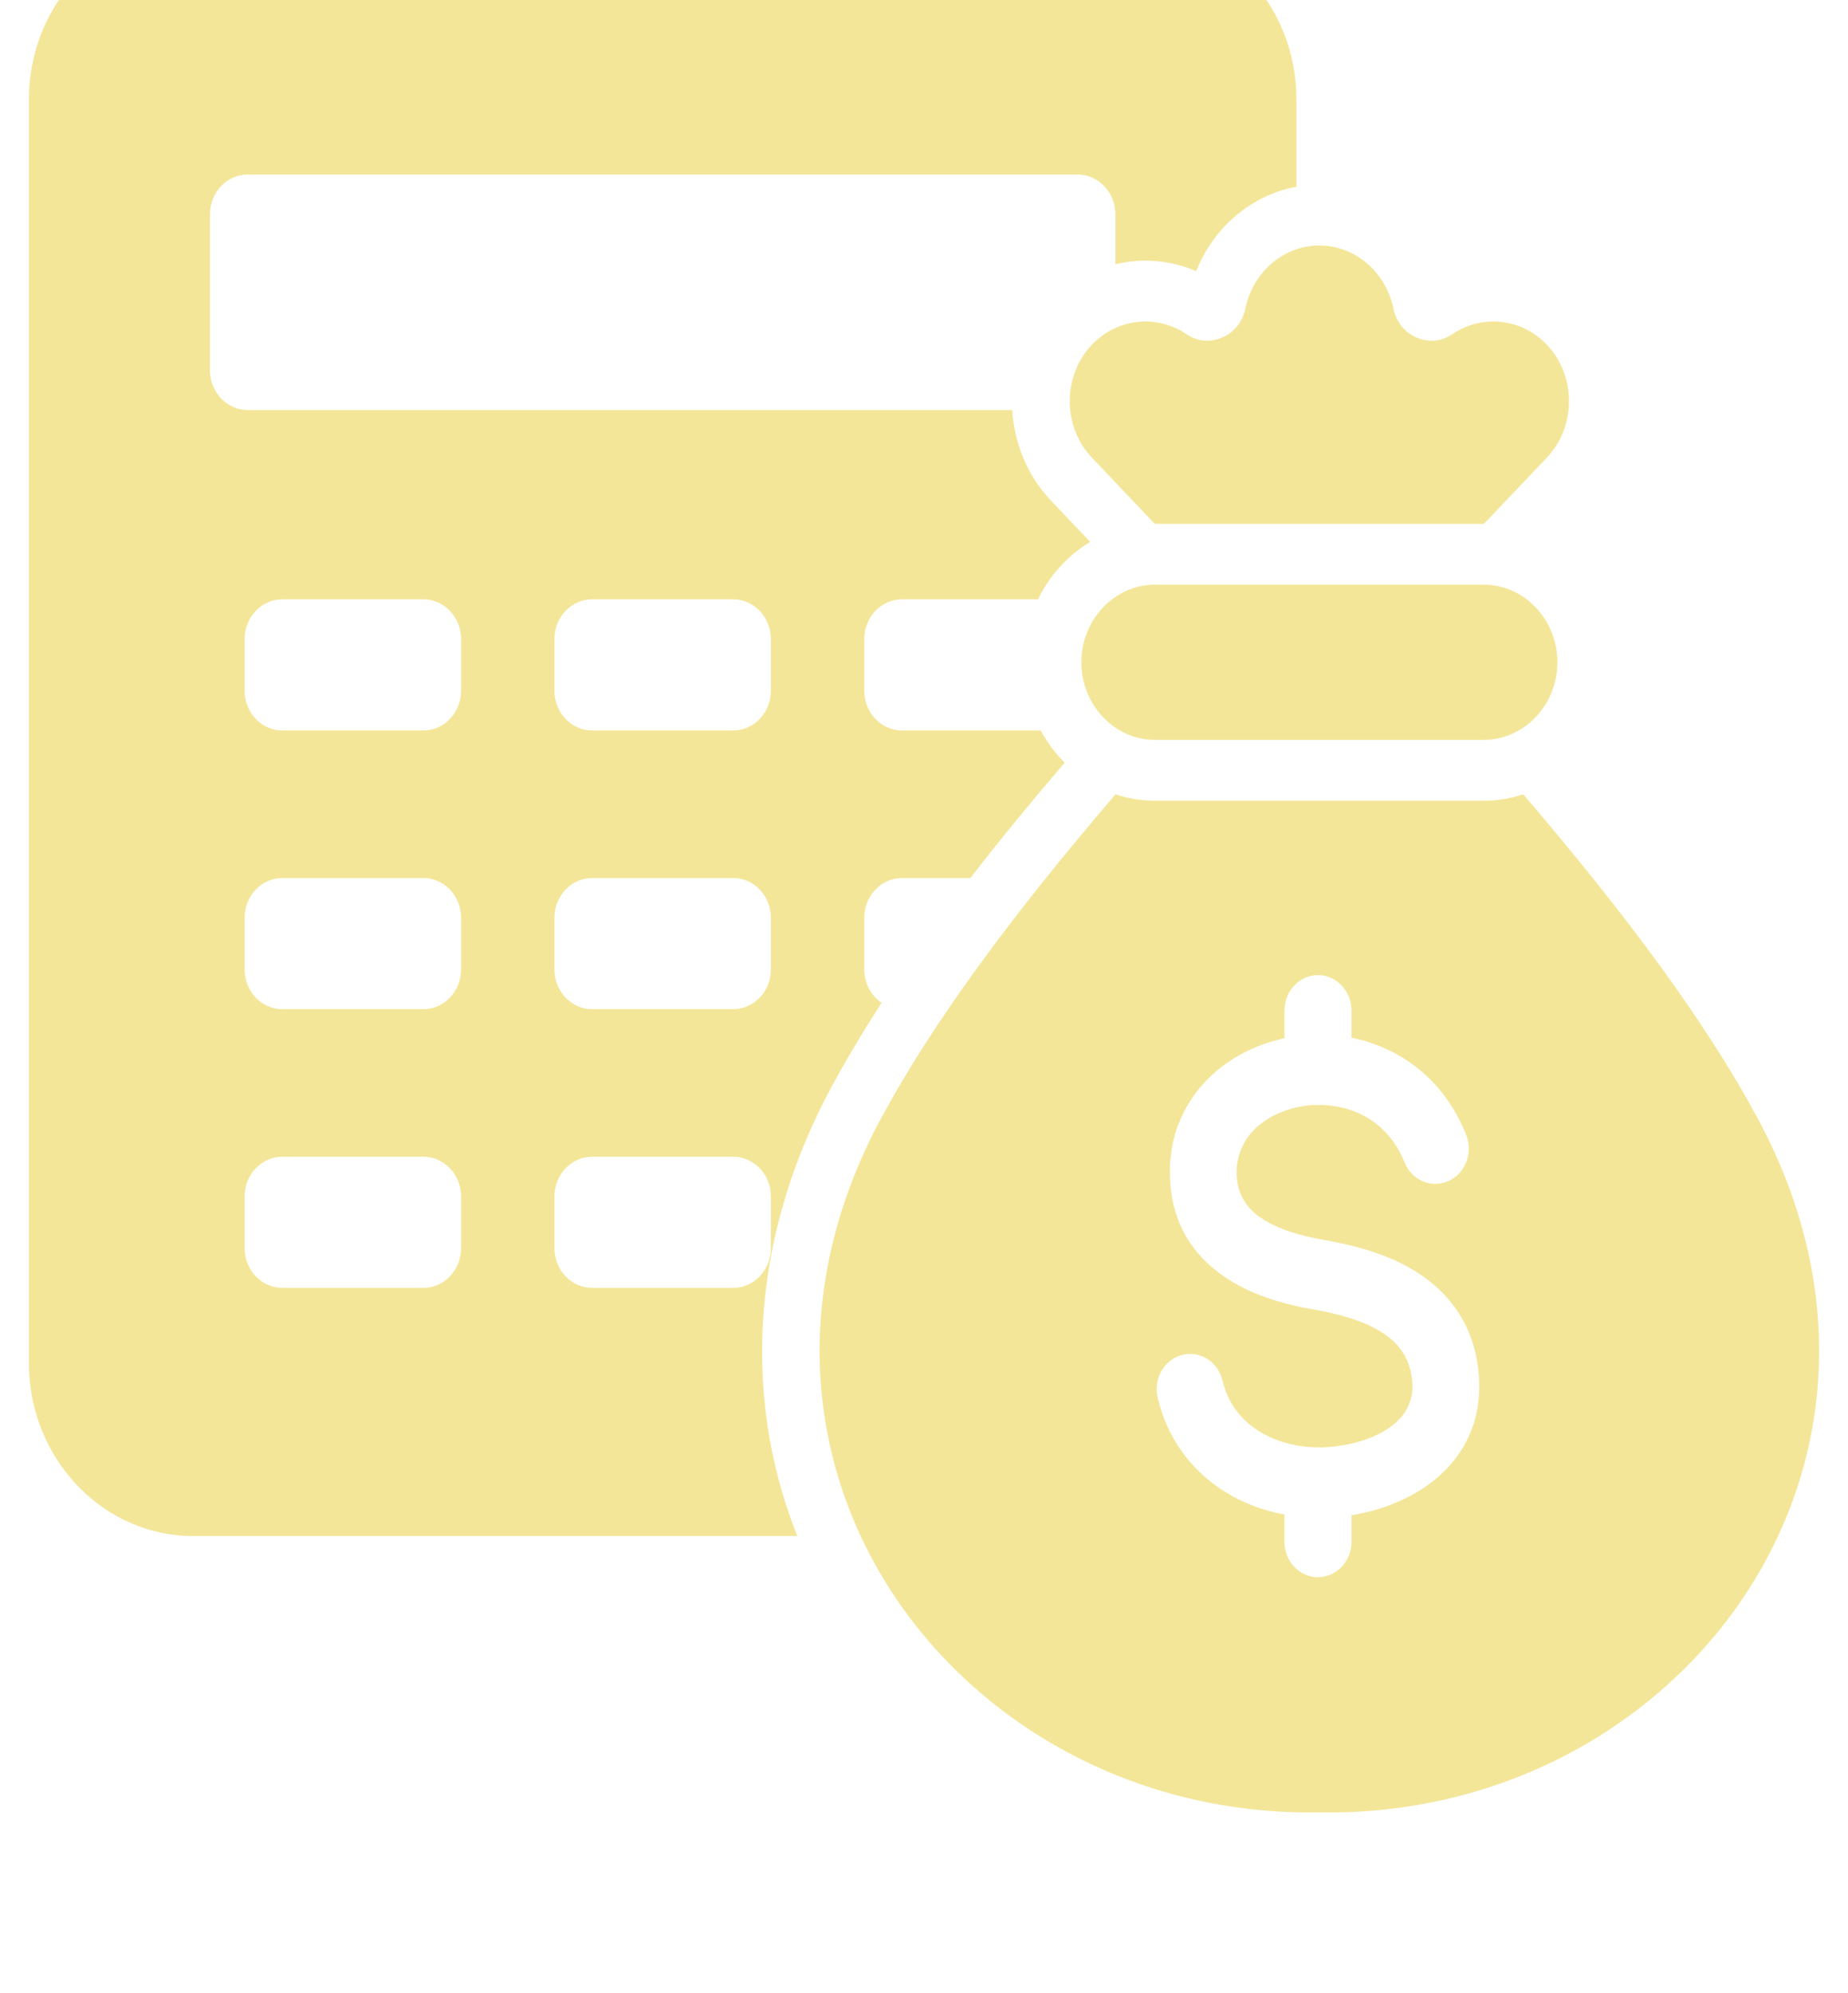 <svg width="204" height="220" viewBox="0 0 204 220" fill="none" xmlns="http://www.w3.org/2000/svg">
<g opacity="0.4" clip-path="url(#clip0_3523_2331)">
<path fill-rule="evenodd" clip-rule="evenodd" d="M168.15 87.678C179.698 101.159 188.307 112.855 193.976 123.342C214.74 161.749 185.202 200.757 145.644 200.055C106.086 200.757 76.548 161.749 97.312 123.342C102.981 112.855 111.591 101.159 123.138 87.678C124.516 88.138 125.983 88.387 127.502 88.387H163.785C165.305 88.387 166.772 88.138 168.15 87.678ZM21.303 -8.126C11.339 -8.126 3.188 0.462 3.188 10.958V150.47C3.188 160.967 11.339 169.554 21.303 169.554H88.012C81.492 153.142 83.465 135.385 91.772 120.019C93.469 116.88 95.331 113.769 97.316 110.696C96.168 109.913 95.405 108.553 95.405 107.01V101.307C95.405 98.89 97.276 96.919 99.57 96.919H107.123C110.499 92.548 114.011 88.293 117.527 84.185C116.489 83.148 115.596 81.951 114.884 80.632H99.57C97.276 80.632 95.405 78.662 95.405 76.245V70.541C95.405 68.125 97.276 66.154 99.57 66.154H114.587C115.881 63.499 117.892 61.291 120.347 59.817L116.019 55.258C113.385 52.483 111.961 48.905 111.745 45.26H27.341C25.047 45.26 23.177 43.29 23.177 40.873V23.653C23.177 21.237 25.047 19.266 27.341 19.266H118.961C121.254 19.266 123.125 21.237 123.125 23.653V29.174C126.064 28.464 129.19 28.7 132.047 29.935C133.978 25.064 138.168 21.525 143.115 20.613V10.958C143.115 0.462 134.963 -8.126 124.999 -8.126H21.303ZM127.503 81.672C123.029 81.672 119.37 77.816 119.37 73.104C119.37 68.392 123.03 64.537 127.503 64.537H163.786C168.259 64.537 171.919 68.392 171.919 73.104C171.919 77.816 168.259 81.672 163.786 81.672H127.503ZM31.167 66.154H46.732C49.026 66.154 50.897 68.125 50.897 70.541V76.245C50.897 78.661 49.026 80.632 46.732 80.632H31.167C28.874 80.632 27.003 78.661 27.003 76.245V70.541C27.003 68.125 28.874 66.154 31.167 66.154ZM65.368 127.684C63.075 127.684 61.204 129.655 61.204 132.072V137.775C61.204 140.191 63.075 142.162 65.368 142.162H80.933C83.227 142.162 85.098 140.191 85.098 137.775V132.072C85.098 129.655 83.227 127.684 80.933 127.684H65.368ZM31.167 127.684H46.732C49.026 127.684 50.897 129.655 50.897 132.072V137.775C50.897 140.191 49.026 142.162 46.732 142.162H31.167C28.874 142.162 27.003 140.191 27.003 137.775V132.072C27.003 129.655 28.874 127.684 31.167 127.684ZM65.368 96.919C63.075 96.919 61.204 98.89 61.204 101.306V107.01C61.204 109.426 63.075 111.397 65.368 111.397H80.933C83.227 111.397 85.098 109.426 85.098 107.01V101.306C85.098 98.89 83.227 96.919 80.933 96.919H65.368ZM31.167 96.919H46.732C49.026 96.919 50.897 98.89 50.897 101.306V107.01C50.897 109.426 49.026 111.397 46.732 111.397H31.167C28.874 111.397 27.003 109.426 27.003 107.01V101.306C27.003 98.89 28.874 96.919 31.167 96.919ZM65.368 66.154H80.933C83.227 66.154 85.098 68.125 85.098 70.541V76.245C85.098 78.661 83.227 80.632 80.933 80.632H65.368C63.075 80.632 61.204 78.661 61.204 76.245V70.541C61.204 68.125 63.075 66.154 65.368 66.154ZM145.227 159.764C142.783 159.697 140.41 159 138.519 157.673C136.807 156.472 135.499 154.715 134.953 152.408C134.467 150.324 132.469 149.051 130.492 149.563C128.514 150.076 127.306 152.18 127.792 154.263C128.824 158.622 131.263 161.918 134.448 164.152C136.623 165.678 139.149 166.687 141.794 167.179V170.201C141.794 172.351 143.449 174.095 145.49 174.095C147.531 174.095 149.186 172.352 149.186 170.201V167.253C152.401 166.737 155.676 165.5 158.247 163.445C161.338 160.975 163.393 157.438 163.286 152.691C163.274 152.148 163.244 151.67 163.197 151.261C162.598 146.06 159.927 142.674 156.385 140.421C153.274 138.442 149.543 137.457 146.122 136.865C143.655 136.438 141.056 135.717 139.153 134.408C137.679 133.394 136.621 131.925 136.522 129.779C136.415 127.456 137.378 125.582 138.895 124.283C140.083 123.265 141.598 122.558 143.241 122.21C143.902 122.07 144.583 121.988 145.27 121.97C145.343 121.974 145.416 121.977 145.49 121.977C145.579 121.977 145.667 121.973 145.754 121.967C146.663 121.981 147.578 122.104 148.472 122.342C151.219 123.076 153.721 124.983 155.038 128.289C155.828 130.271 157.994 131.204 159.875 130.372C161.757 129.541 162.642 127.259 161.853 125.277C159.533 119.457 155.117 116.094 150.262 114.798C149.906 114.703 149.547 114.619 149.186 114.547V111.53C149.186 109.38 147.531 107.636 145.49 107.636C143.449 107.636 141.794 109.38 141.794 111.53V114.606C138.993 115.2 136.364 116.446 134.246 118.26C130.99 121.048 128.926 125.097 129.159 130.144C129.392 135.216 131.795 138.618 135.14 140.918C138.055 142.923 141.636 143.961 144.938 144.532C147.59 144.991 150.422 145.716 152.573 147.084C154.294 148.178 155.587 149.778 155.863 152.175C155.899 152.494 155.919 152.726 155.923 152.874C155.966 154.78 155.1 156.232 153.8 157.271C152.174 158.571 149.889 159.338 147.604 159.63C146.982 159.709 146.439 159.755 145.978 159.766L145.802 159.769C145.699 159.76 145.595 159.755 145.49 159.755C145.401 159.754 145.314 159.758 145.227 159.764ZM127.468 57.821L120.527 50.509C117.276 47.085 117.276 41.481 120.527 38.058C123.291 35.145 127.668 34.653 130.957 36.877C132.179 37.703 133.583 37.835 134.923 37.251C136.264 36.665 137.168 35.527 137.477 34.033C138.296 30.081 141.655 27.097 145.644 27.096C149.56 27.096 152.976 30.005 153.811 34.033C154.121 35.527 155.024 36.665 156.365 37.251C157.707 37.836 159.11 37.703 160.331 36.877C163.563 34.692 167.941 35.086 170.761 38.057V38.058C174.012 41.482 174.012 47.085 170.761 50.509L163.82 57.821L163.785 57.821H127.502L127.468 57.821Z" fill="#E3C100"/>
</g>
<defs>
<clipPath id="clip0_3523_2331">
<rect width="204" height="220" fill="white"/>
</clipPath>
</defs>
</svg>
